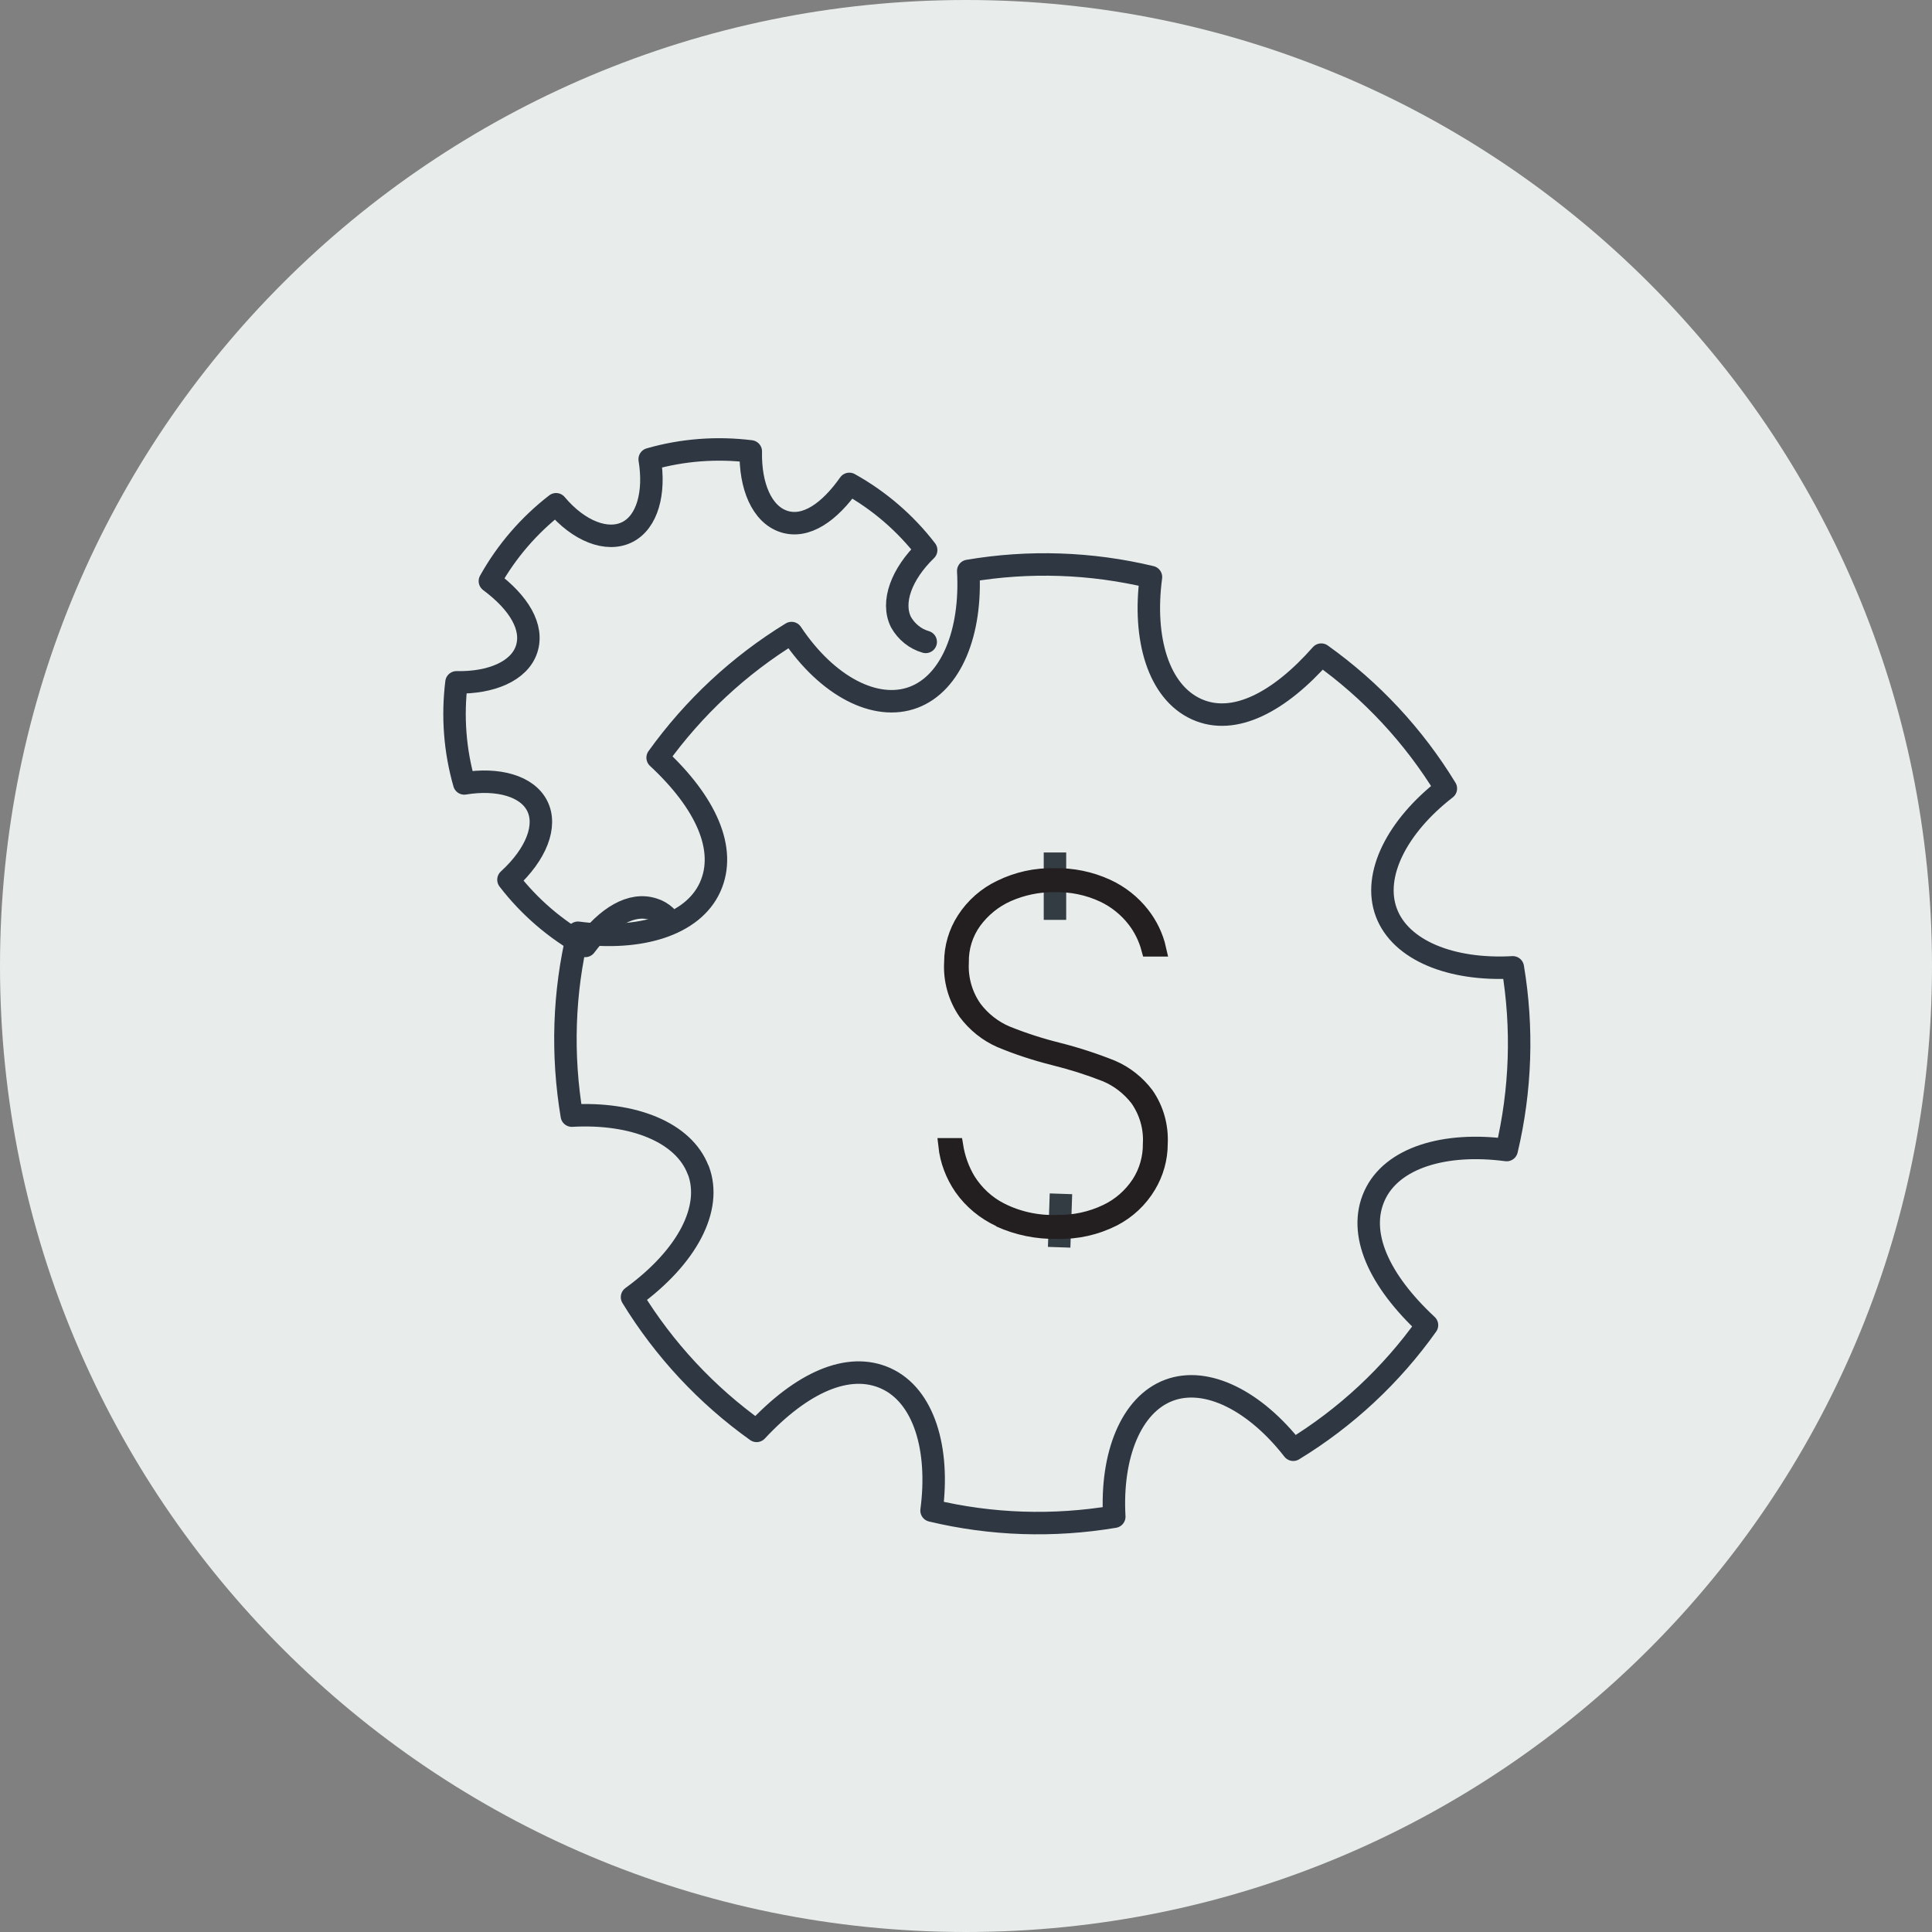 <svg xmlns="http://www.w3.org/2000/svg" id="Layer_2" viewBox="0 0 129 129"><rect x="0" y="0" width="129" height="129" fill="#808080" stroke="none"/><defs><style>.cls-1,.cls-2,.cls-3{fill:none;}.cls-2{stroke:#2f3742;stroke-linecap:round;stroke-linejoin:round;}.cls-2,.cls-3{stroke-width:1.5px;}.cls-3{stroke:#333c42;stroke-miterlimit:10;}.cls-4{fill:#e8edec;}.cls-5{fill:#231f20;stroke:#231f20;}</style></defs><g id="Layer_1-2"><g id="Group_3157"><path id="Path_979" class="cls-4" d="M129,64.5c0,35.62-28.88,64.5-64.5,64.5S0,100.12,0,64.5,28.88,0,64.5,0s64.5,28.88,64.5,64.5Z"></path><path id="Path_980" class="cls-2" d="M46.63,78.14c.95,2.53-.72,5.77-4.43,8.47,2.15,3.51,4.98,6.55,8.32,8.93,2.99-3.21,6.12-4.65,8.64-3.5s3.59,4.68,3.04,8.82c4,.96,8.15,1.09,12.2,.41-.23-4.1,1.12-7.49,3.65-8.44s5.77,.72,8.3,3.97c3.51-2.14,6.55-4.97,8.93-8.32-3.21-2.99-4.65-6.12-3.5-8.65s4.68-3.59,8.82-3.04c.95-4,1.09-8.15,.41-12.2-4.11,.23-7.49-1.13-8.44-3.65s.72-5.77,3.97-8.29c-2.14-3.51-4.97-6.55-8.32-8.94-2.76,3.13-5.8,4.79-8.33,3.64s-3.59-4.68-3.04-8.82c-4-.96-8.15-1.1-12.2-.41,.23,4.1-1.13,7.49-3.65,8.44s-5.77-.72-8.15-4.29c-3.51,2.15-6.54,4.98-8.94,8.32,3.22,2.99,4.65,6.12,3.5,8.65s-4.68,3.59-8.82,3.04c-.96,4-1.09,8.15-.41,12.21,4.11-.23,7.49,1.12,8.44,3.65Z"></path><path id="Path_981" class="cls-2" d="M61.81,42.86c-.7-.2-1.29-.68-1.65-1.32-.67-1.34,.04-3.22,1.68-4.81-1.39-1.81-3.14-3.31-5.13-4.42-1.33,1.89-2.9,2.99-4.37,2.51s-2.26-2.36-2.21-4.68c-2.26-.28-4.56-.11-6.75,.52,.37,2.25-.16,4.2-1.5,4.87s-3.23-.05-4.75-1.86c-1.8,1.39-3.31,3.14-4.42,5.13,1.95,1.45,2.93,3.09,2.45,4.55s-2.37,2.26-4.68,2.21c-.28,2.26-.11,4.56,.52,6.75,2.25-.37,4.2,.17,4.87,1.5s-.05,3.22-1.92,4.93c1.39,1.81,3.14,3.31,5.13,4.42,1.45-1.95,3.09-2.93,4.55-2.45,.3,.09,.57,.25,.8,.46"></path><line id="Line_6" class="cls-3" x1="70.44" y1="56.92" x2="70.44" y2="61.42"></line><line id="Line_7" class="cls-3" x1="70.84" y1="79.71" x2="70.72" y2="83.28"></line><path id="Path_982" class="cls-5" d="M66.74,81.42c-1.01-.47-1.89-1.19-2.53-2.1-.58-.84-.95-1.81-1.06-2.83h.66c.13,.82,.41,1.61,.84,2.32,.53,.84,1.27,1.53,2.15,1.98,1.17,.6,2.48,.88,3.79,.83,1.13,.02,2.26-.22,3.28-.71,.89-.42,1.64-1.08,2.18-1.9,.51-.79,.77-1.71,.76-2.65,.06-1.07-.25-2.12-.86-2.99-.56-.72-1.29-1.29-2.13-1.64-1.12-.44-2.26-.8-3.43-1.09-1.23-.31-2.44-.7-3.61-1.19-.91-.4-1.7-1.04-2.3-1.84-.68-.99-1.01-2.17-.94-3.36,0-1.02,.29-2.01,.84-2.86,.59-.92,1.43-1.66,2.42-2.13,1.12-.55,2.35-.82,3.59-.79,1.22-.03,2.43,.22,3.54,.73,.91,.42,1.71,1.05,2.33,1.84,.54,.69,.92,1.48,1.11,2.33h-.66c-.19-.71-.51-1.37-.96-1.95-.55-.71-1.27-1.29-2.08-1.67-1.02-.48-2.15-.71-3.28-.68-1.07-.01-2.12,.21-3.1,.64-.9,.4-1.67,1.03-2.25,1.82-.57,.79-.87,1.75-.85,2.73-.06,1.09,.25,2.17,.88,3.06,.56,.74,1.31,1.33,2.17,1.69,1.12,.45,2.27,.82,3.44,1.11,1.22,.31,2.42,.7,3.59,1.17,.9,.39,1.68,1.01,2.27,1.79,.67,.96,.99,2.12,.93,3.29,0,.99-.27,1.96-.78,2.81-.56,.94-1.37,1.7-2.34,2.2-1.17,.59-2.46,.88-3.77,.84-1.33,.03-2.65-.24-3.86-.79"></path><path id="Path_983" class="cls-1" d="M66.74,81.42c-1.01-.47-1.89-1.19-2.53-2.1-.58-.84-.95-1.81-1.06-2.83h.66c.13,.82,.41,1.61,.84,2.32,.53,.84,1.27,1.53,2.15,1.98,1.17,.6,2.48,.88,3.79,.83,1.13,.02,2.26-.22,3.28-.71,.89-.42,1.64-1.08,2.18-1.9,.51-.79,.77-1.71,.76-2.65,.06-1.07-.25-2.12-.86-2.99-.56-.72-1.29-1.29-2.13-1.64-1.12-.44-2.26-.8-3.43-1.09-1.23-.31-2.44-.7-3.61-1.19-.91-.4-1.7-1.04-2.3-1.84-.68-.99-1.01-2.17-.94-3.36,0-1.02,.29-2.01,.84-2.86,.59-.92,1.43-1.66,2.42-2.13,1.12-.55,2.35-.82,3.59-.79,1.22-.03,2.43,.22,3.54,.73,.91,.42,1.71,1.05,2.33,1.84,.54,.69,.92,1.48,1.11,2.33h-.66c-.19-.71-.51-1.37-.96-1.95-.55-.71-1.27-1.29-2.08-1.67-1.02-.48-2.15-.71-3.28-.68-1.07-.01-2.12,.21-3.1,.64-.9,.4-1.67,1.03-2.25,1.82-.57,.79-.87,1.75-.85,2.73-.06,1.09,.25,2.17,.88,3.06,.56,.74,1.31,1.33,2.17,1.69,1.12,.45,2.27,.82,3.44,1.11,1.22,.31,2.42,.7,3.59,1.17,.9,.39,1.68,1.01,2.27,1.79,.67,.96,.99,2.12,.93,3.29,0,.99-.27,1.96-.78,2.81-.56,.94-1.37,1.7-2.34,2.2-1.17,.59-2.46,.88-3.77,.84-1.33,.03-2.65-.24-3.86-.79Z"></path></g></g></svg>